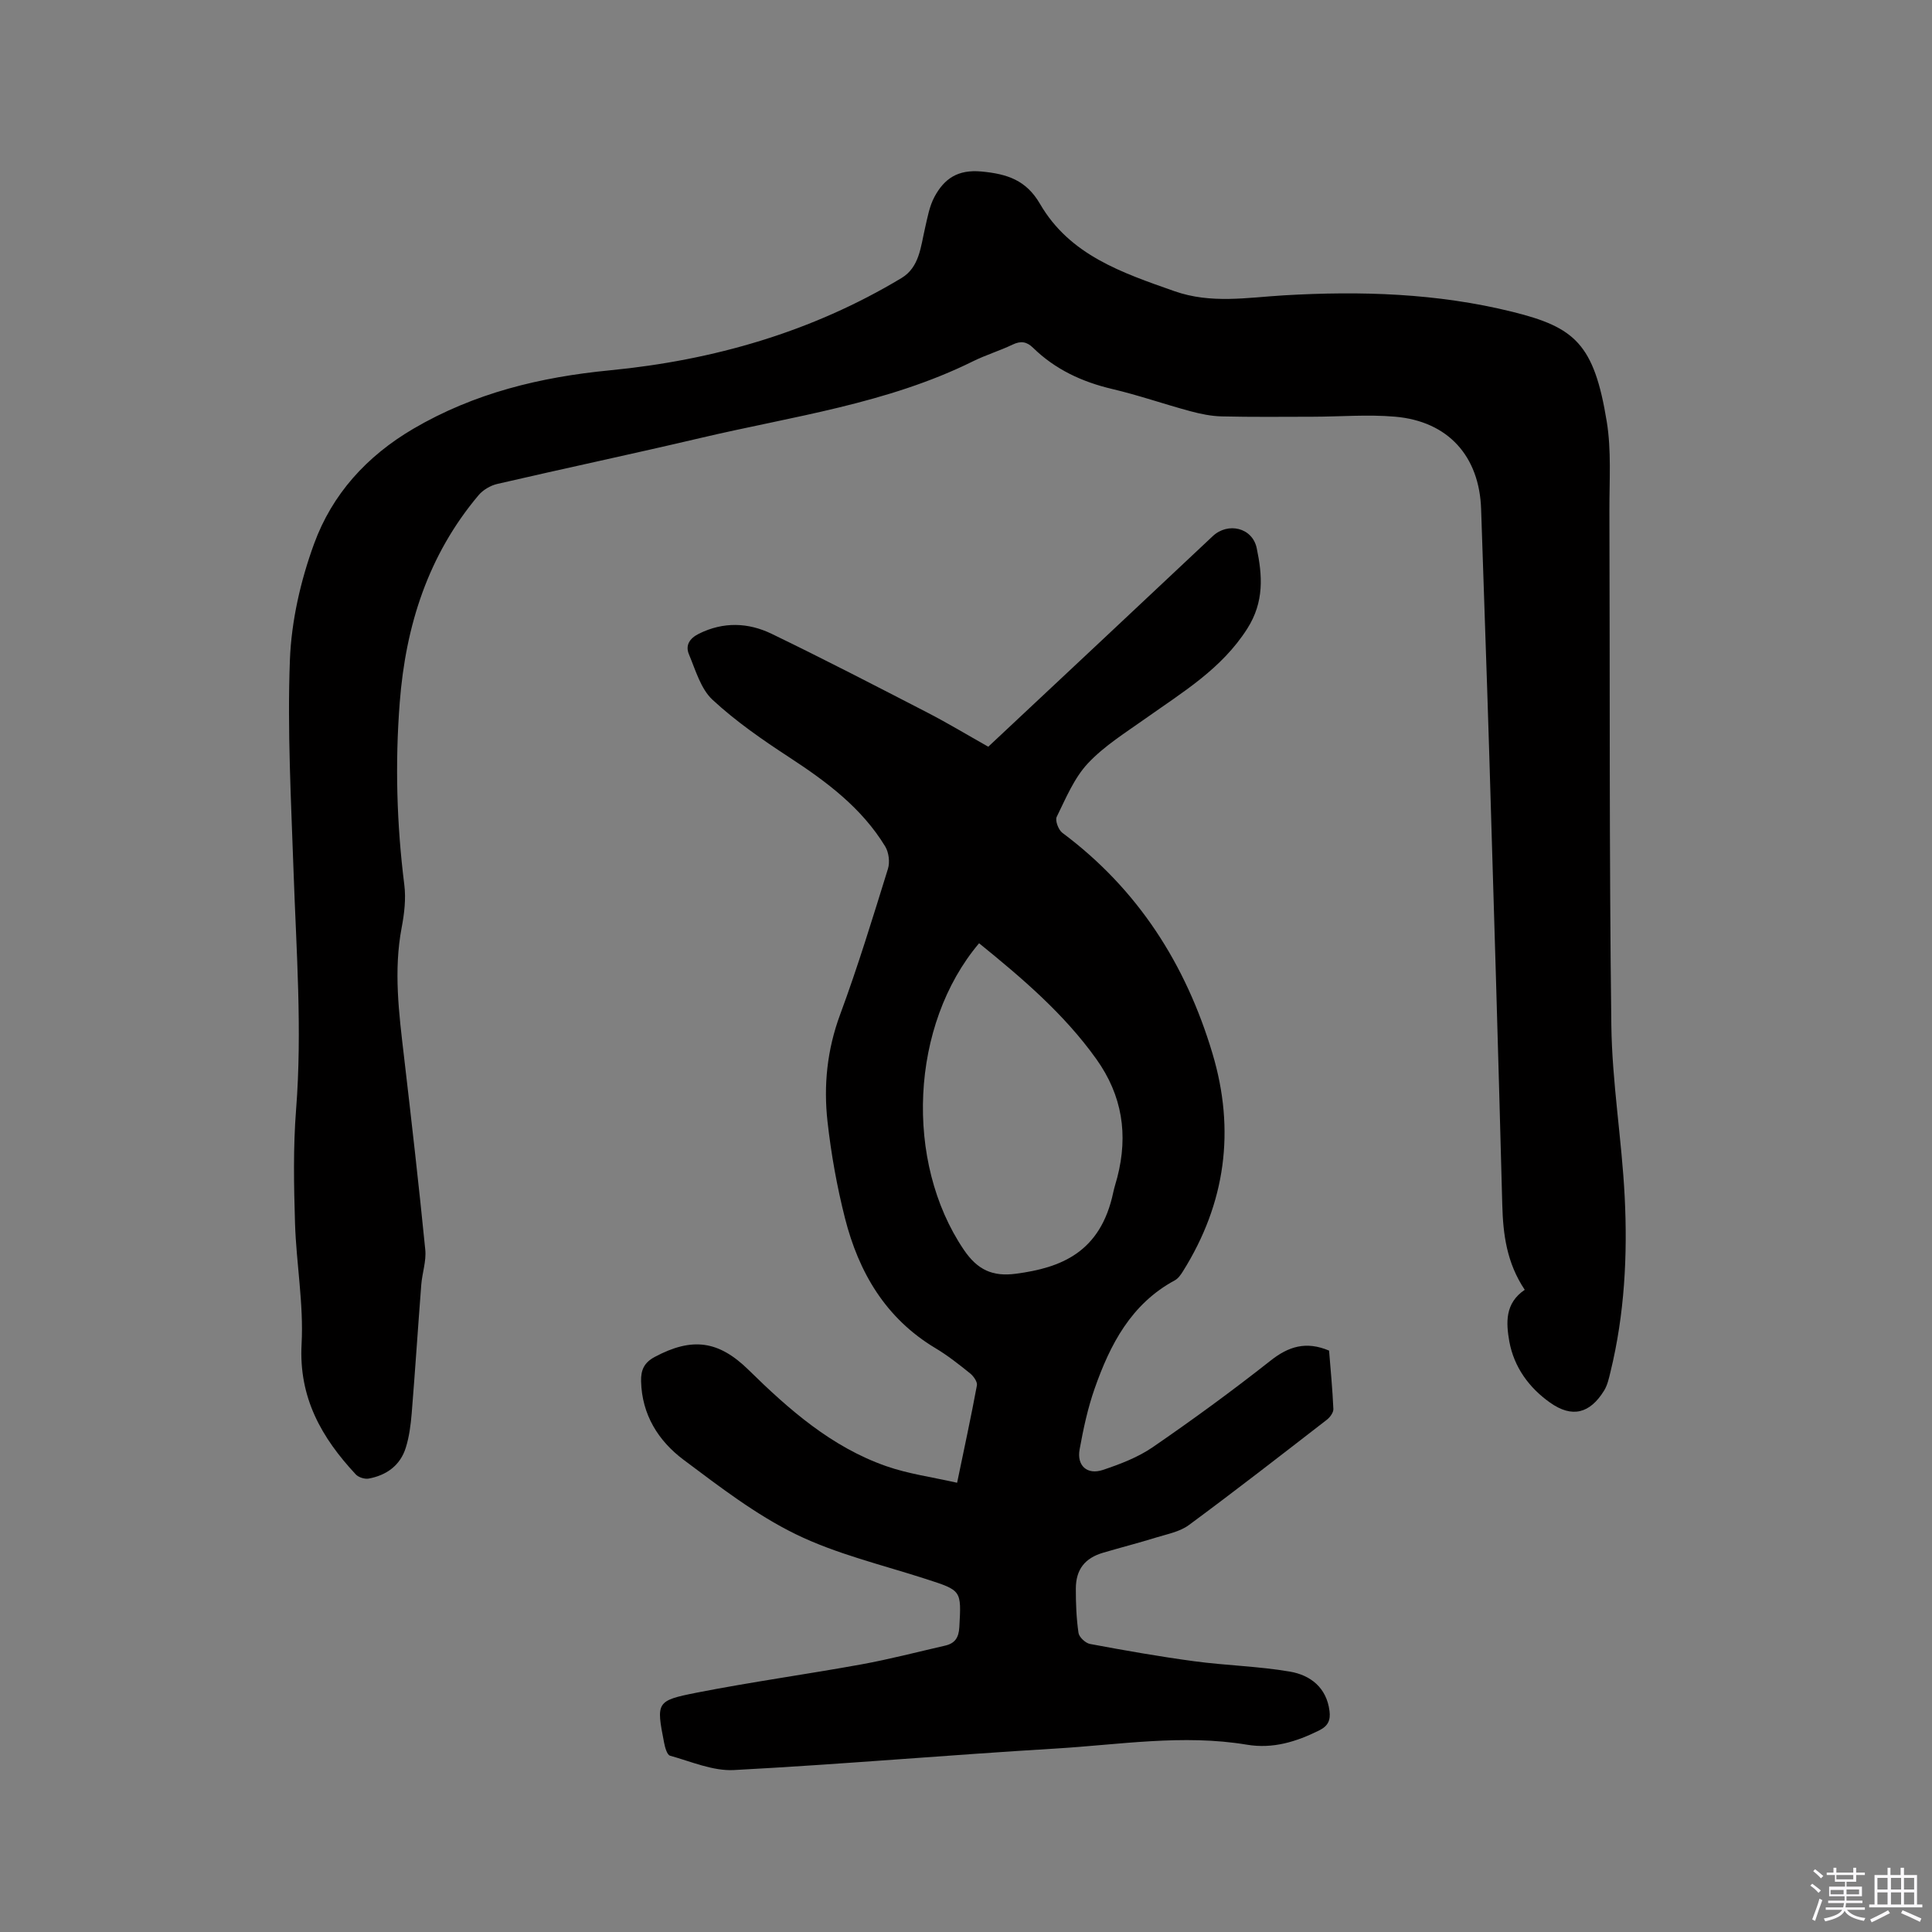 <svg enable-background="new 0 0 400 400" viewBox="0 0 400 400" xmlns="http://www.w3.org/2000/svg"><rect x="0" y="0" width="400" height="400" fill="#808080" stroke="none"/><path d="m374.8 390.4.4-.4c.7.5 1.3 1 1.8 1.4l-.5.5c-.5-.6-1.1-1.1-1.7-1.5zm1 7.3-.6-.3c.5-1.4 1.1-2.8 1.5-4.3.2.1.4.2.6.3-.5 1.3-1 2.8-1.5 4.3zm-.4-10.3.4-.4c.4.3 1 .8 1.7 1.4l-.5.5c-.4-.5-1-1-1.6-1.5zm2.5.3h1.7v-1h.6v1h3.5v-1h.6v1h1.8v.5h-1.8v1.4h-2v1h3.2v2h-3.2v.9h3.3v.5h-3.4c0 .3-.1.6-.1.9h4v.5h-3.7c.7.9 1.9 1.5 3.8 1.7-.1.2-.2.4-.3.6-2.1-.4-3.5-1.1-4-2.1-.4 1-1.8 1.7-4 2.2-.1-.2-.2-.4-.3-.6 2.1-.4 3.4-1 3.8-1.8h-3.4v-.5h3.6c.1-.3.1-.6.2-.9h-3.3v-.5h3.4c0-.3 0-.6 0-.9h-3.2v-2h3.3v-1h-2.1v-1.4h-1.7v-.5zm1.1 3.5v1h2.7c0-.3 0-.4 0-.4 0-.1 0-.2 0-.2 0-.1 0-.2 0-.3h-2.7zm1.2-3v.9h3.5v-.9zm4.7 3h-2.6v.6.4h2.6z" fill="#fbfafc"/><path d="m393.6 386.7h.6v1.5h2.7v6.1h1.1v.6h-11v-.6h1.1v-6.1h2.7v-1.5h.6v1.5h2.1v-1.5zm-2.7 8.8.4.6c-1.2.6-2.5 1.3-3.8 1.9-.1-.2-.2-.4-.3-.6 1.2-.6 2.5-1.2 3.7-1.9zm-2.2-6.7v2.4h2.1v-2.4zm0 3v2.5h2.1v-2.5zm2.8-3v2.4h2.1v-2.4zm0 3v2.5h2.1v-2.5zm6 6.1c-1.4-.7-2.7-1.3-3.9-1.8l.3-.6c1.5.6 2.7 1.2 3.9 1.7zm-1.2-9.1h-2.1v2.4h2.1zm-2.1 3v2.5h2.1v-2.5z" fill="#fbfafc"/><g fill="#010000"><path d="m315.68 267.04c-3.73-5.59-4.49-11.47-4.65-17.62-.82-31.26-1.76-62.52-2.71-93.77-.51-16.74-1.13-33.48-1.67-50.23-.35-10.94-6.8-18.2-17.82-19.15-5.66-.49-11.41 0-17.12.01-6.25.01-12.51.08-18.76-.07-2.19-.05-4.4-.51-6.52-1.08-5.42-1.46-10.73-3.32-16.19-4.6-6.22-1.47-11.76-4.04-16.35-8.52-1.31-1.28-2.53-1.48-4.23-.67-2.67 1.28-5.54 2.14-8.19 3.45-17.81 8.82-37.37 11.4-56.4 15.88-14.02 3.3-28.11 6.28-42.14 9.53-1.41.33-2.94 1.24-3.86 2.34-10.43 12.39-15.08 26.97-16.31 42.91-.98 12.63-.63 25.19.95 37.76.36 2.88 0 5.95-.55 8.84-1.69 8.91-.57 17.72.47 26.57 1.56 13.37 3.09 26.74 4.42 40.14.23 2.35-.64 4.8-.83 7.22-.69 8.87-1.26 17.75-1.98 26.61-.2 2.4-.51 4.86-1.23 7.15-1.14 3.65-3.97 5.69-7.65 6.38-.83.16-2.12-.24-2.7-.86-7.07-7.58-11.82-15.87-11.22-26.97.45-8.3-1.1-16.69-1.36-25.05-.24-7.82-.39-15.7.22-23.49 1.29-16.46.05-32.84-.52-49.26-.5-14.61-1.31-29.25-.76-43.83.31-8.11 2.22-16.46 5.02-24.11 3.74-10.21 10.84-18.09 20.52-23.77 12.66-7.42 26.3-10.71 40.72-12.11 21.43-2.08 41.78-7.93 60.36-19.1 3.71-2.23 3.98-6.47 4.86-10.26.52-2.25.92-4.63 2-6.61 2.02-3.71 4.79-5.65 9.71-5.19 5.36.5 9.26 1.8 12.11 6.7 6.17 10.63 17 14.26 27.82 18.07 7.59 2.67 15.09 1.32 22.63.87 15.95-.94 31.8-.45 47.37 3.41 12.91 3.2 16.9 6.63 19.52 22.72.98 6 .53 12.26.55 18.4.12 35.52-.05 71.05.4 106.57.15 11.83 2.16 23.62 2.76 35.46.62 12.19-.02 24.38-2.94 36.33-.32 1.32-.62 2.74-1.32 3.87-2.94 4.76-6.63 5.71-11.18 2.49-4.35-3.07-7.46-7.33-8.44-12.65-.67-3.85-.96-7.9 3.19-10.71z"/><path d="m275.17 279.63c.31 3.88.71 7.98.89 12.09.03.73-.7 1.72-1.36 2.23-9.47 7.33-18.93 14.69-28.56 21.8-1.87 1.38-4.44 1.86-6.75 2.57-3.64 1.13-7.33 2.07-10.99 3.15-3.78 1.11-5.64 3.45-5.66 7.41-.01 3.07.11 6.16.55 9.19.13.89 1.44 2.11 2.37 2.29 7.17 1.34 14.35 2.61 21.57 3.58 6.59.89 13.3 1.03 19.84 2.15 4.23.73 7.58 3.29 8.19 8.15.23 1.85-.24 3.08-2.13 4.02-4.76 2.36-9.6 3.86-14.97 2.96-13.25-2.21-26.43.01-39.61.8-22.21 1.33-44.38 3.27-66.6 4.45-4.35.23-8.85-1.76-13.22-2.97-.62-.17-1.05-1.71-1.23-2.67-1.64-8.41-1.68-8.72 6.73-10.38 11.32-2.22 22.76-3.8 34.12-5.86 5.82-1.06 11.56-2.56 17.33-3.88 2-.46 2.82-1.62 2.94-3.82.42-7.67.5-7.58-6.93-9.98-9.05-2.93-18.47-5.14-26.94-9.27-8.29-4.05-15.79-9.85-23.24-15.42-5.21-3.91-8.61-9.32-8.78-16.23-.06-2.3.6-3.87 2.84-5.06 7.74-4.12 13.21-3.4 19.44 2.72 8.36 8.21 17.14 15.92 28.41 19.88 4.63 1.63 9.6 2.29 14.74 3.46 1.48-7.15 2.89-13.64 4.1-20.17.13-.73-.7-1.9-1.4-2.47-2.31-1.86-4.66-3.72-7.19-5.23-10.31-6.17-15.88-15.69-18.73-26.92-1.66-6.55-2.86-13.26-3.61-19.97-.84-7.51-.09-14.9 2.61-22.18 3.67-9.92 6.76-20.06 9.9-30.17.43-1.37.18-3.39-.56-4.62-4.86-7.99-12.13-13.41-19.83-18.44-5.55-3.62-11.08-7.45-15.92-11.93-2.44-2.26-3.51-6.12-4.88-9.39-.79-1.86.07-3.31 2.06-4.3 5.07-2.51 10.19-2.32 15.04.02 10.86 5.25 21.57 10.8 32.29 16.33 4.22 2.18 8.29 4.64 12.57 7.05 8.07-7.56 16.03-15.02 23.99-22.48 7.5-7.04 14.99-14.08 22.49-21.12 3.12-2.93 8.2-1.8 9.1 2.49 1.18 5.63 1.59 11.11-1.97 16.69-5.32 8.33-13.34 13.1-21 18.54-4.14 2.94-8.57 5.68-11.99 9.33-2.85 3.05-4.56 7.23-6.45 11.07-.37.75.35 2.69 1.16 3.3 15.64 11.66 25.57 27.21 31.09 45.7 4.76 15.91 2.72 30.99-6.12 45.1-.44.7-.97 1.47-1.66 1.85-9.06 4.88-13.42 13.29-16.62 22.43-1.43 4.07-2.34 8.35-3.11 12.6-.61 3.36 1.57 5.32 4.83 4.23 3.58-1.2 7.25-2.6 10.32-4.71 8.29-5.7 16.44-11.65 24.34-17.88 3.76-2.99 7.41-4.12 12.16-2.11zm-72.46-84.34c-14.28 16.89-15.5 45.24-3.17 63.45 2.83 4.18 5.96 5.62 10.82 4.97 9.27-1.23 17.52-4.37 20.14-16.9.22-1.03.56-2.04.83-3.07 2.27-8.81 1.04-16.91-4.33-24.45-6.73-9.43-15.41-16.79-24.29-24z"/></g></svg>